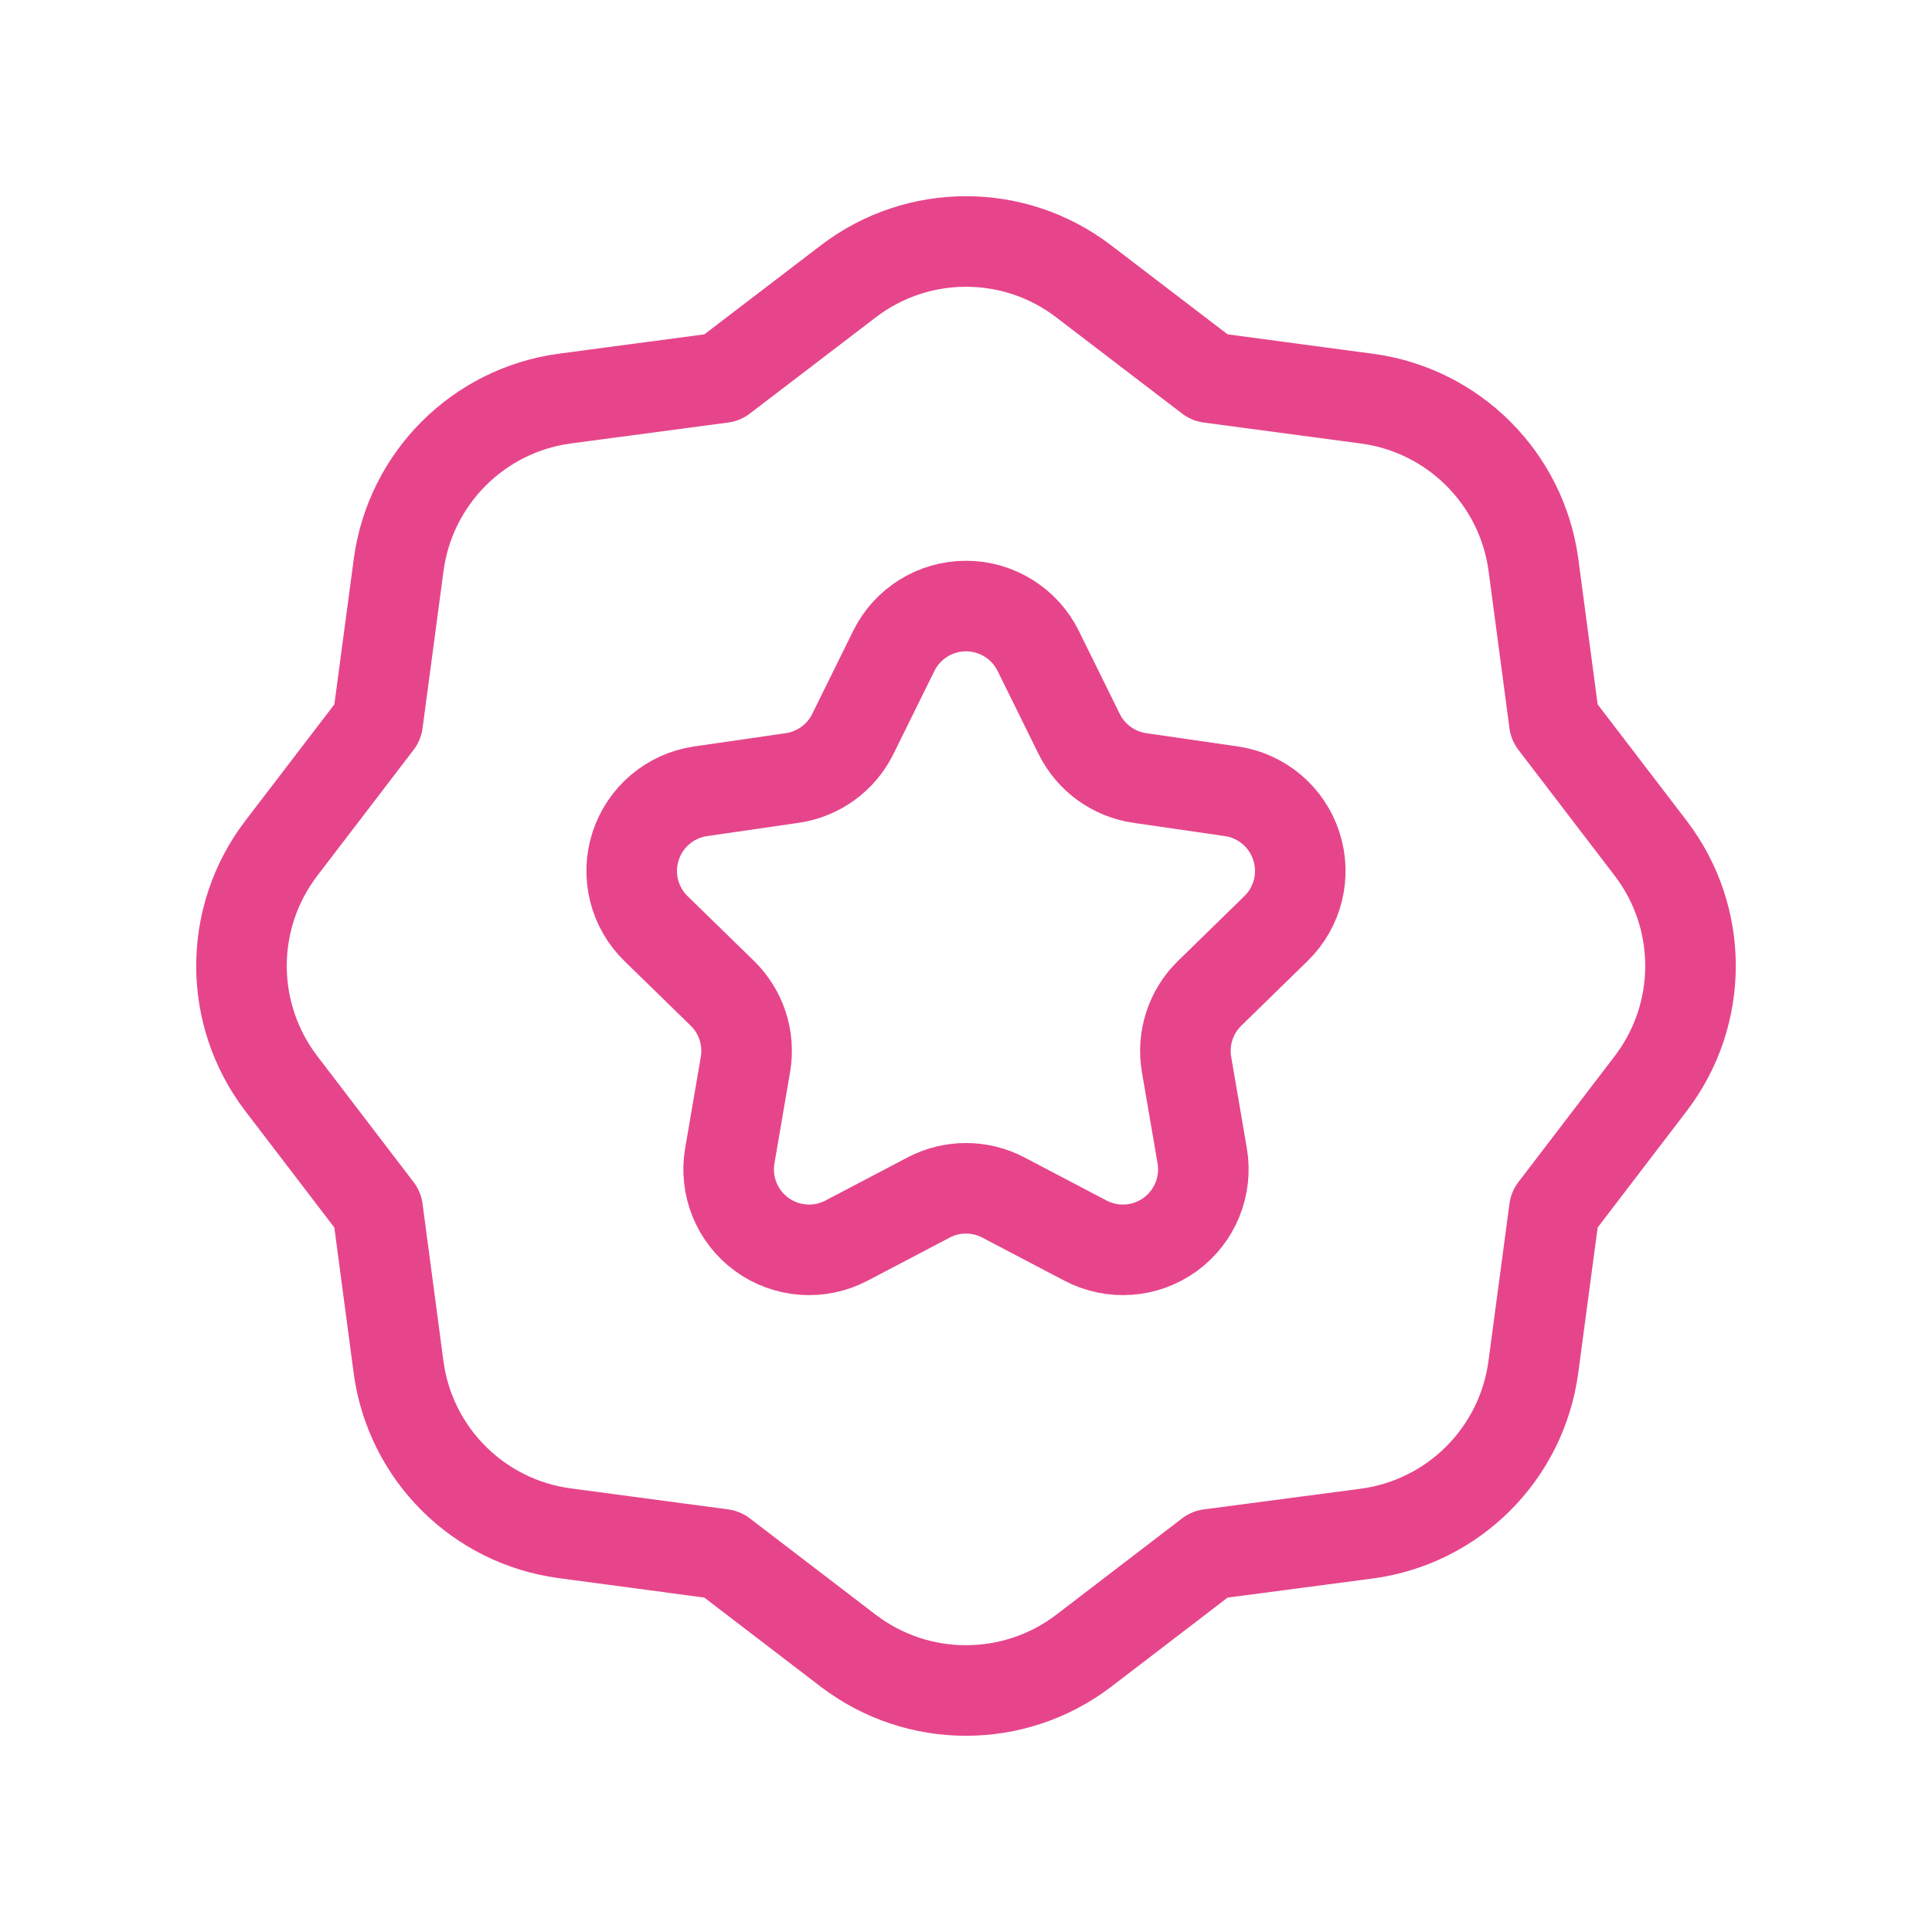 <?xml version="1.0" encoding="UTF-8"?> <svg xmlns="http://www.w3.org/2000/svg" width="32" height="32" viewBox="0 0 32 32" fill="none"><path fill-rule="evenodd" clip-rule="evenodd" d="M6.601 22.642L6.255 20.035L4.659 17.947C3.78 16.796 3.78 15.201 4.659 14.05L6.255 11.964L6.603 9.357C6.795 7.922 7.924 6.793 9.359 6.601L11.963 6.255L14.052 4.659C15.202 3.78 16.798 3.78 17.948 4.659L20.036 6.255L22.643 6.603C24.078 6.796 25.207 7.925 25.399 9.359L25.745 11.964L27.341 14.05C28.22 15.201 28.22 16.796 27.341 17.947L25.745 20.035L25.397 22.642C25.205 24.078 24.076 25.208 22.641 25.401L20.036 25.744L17.948 27.343C16.797 28.219 15.203 28.219 14.052 27.343L11.963 25.744L9.357 25.396C7.922 25.206 6.792 24.077 6.601 22.642Z" stroke="#E6458B" stroke-width="1.5" stroke-linecap="round" stroke-linejoin="round"></path><path fill-rule="evenodd" clip-rule="evenodd" d="M14.804 10.781C15.029 10.326 15.492 10.038 16 10.038C16.507 10.038 16.971 10.326 17.196 10.781L17.874 12.156C18.068 12.55 18.444 12.823 18.878 12.886L20.395 13.106C20.898 13.179 21.315 13.531 21.471 14.014C21.628 14.496 21.498 15.026 21.134 15.38L20.036 16.452C19.722 16.758 19.579 17.199 19.653 17.631L19.912 19.142C19.998 19.643 19.792 20.148 19.382 20.447C18.971 20.745 18.427 20.784 17.978 20.548L16.62 19.835C16.232 19.631 15.768 19.631 15.38 19.835L14.022 20.548C13.573 20.784 13.028 20.745 12.618 20.447C12.207 20.148 12.002 19.643 12.088 19.142L12.347 17.631C12.421 17.199 12.278 16.758 11.964 16.452L10.865 15.38C10.502 15.026 10.371 14.496 10.528 14.014C10.685 13.531 11.102 13.179 11.604 13.106L13.122 12.886C13.556 12.823 13.932 12.55 14.126 12.156L14.804 10.781Z" stroke="#E6458B" stroke-width="1.5" stroke-linecap="round" stroke-linejoin="round"></path></svg> 